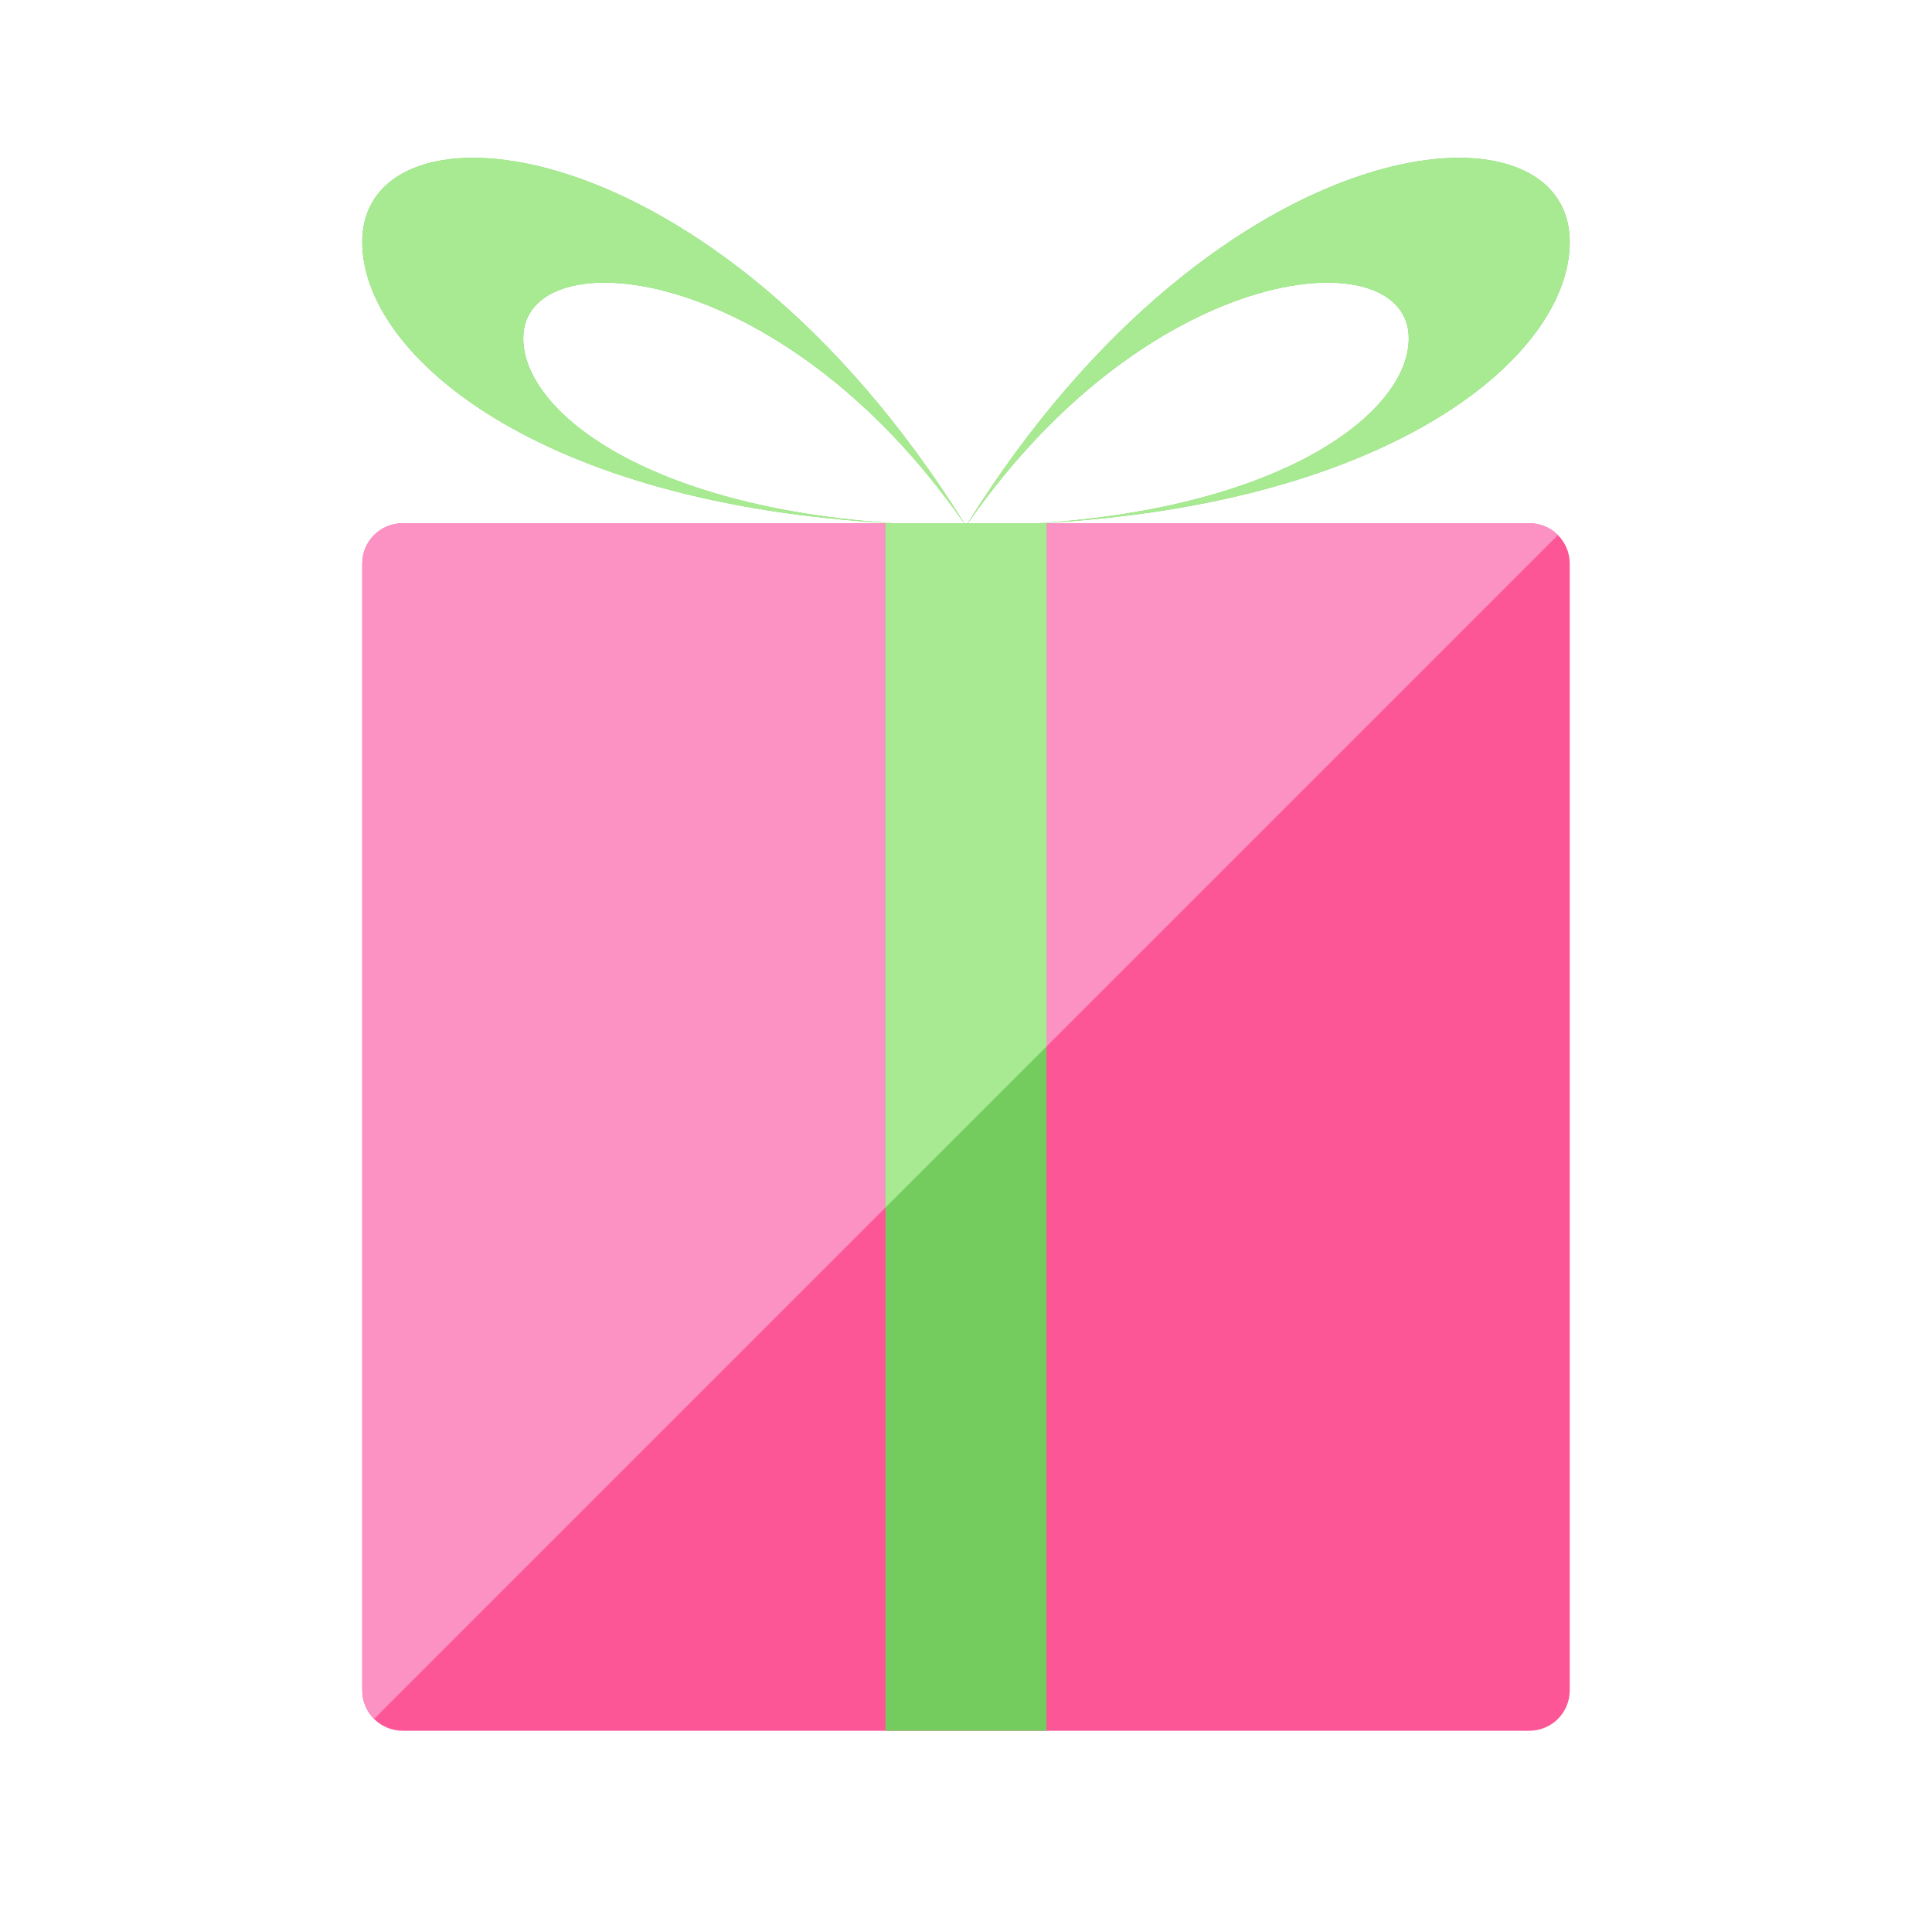 <svg id="Layer_1" enable-background="new 0 0 48 48" height="512" viewBox="0 0 48 48" width="512" xmlns="http://www.w3.org/2000/svg"><path d="m10.003 43h27.994c.554 0 1.003-.449 1.003-1.003v-27.994c0-.554-.449-1.003-1.003-1.003h-27.994c-.554 0-1.003.449-1.003 1.003v27.994c0 .554.449 1.003 1.003 1.003z" fill="#fc5696"/><path d="m37.997 13h-27.994c-.554 0-1.003.449-1.003 1.003v27.994c0 .277.112.528.294.709l29.413-29.413c-.182-.181-.433-.293-.71-.293z" fill="#fc92c3"/><path d="m39 6.014c0-3.768-8.71-3.02-14.958 6.986h-.085c-6.246-10.006-14.957-10.754-14.957-6.986 0 2.828 4.404 6.525 13.173 6.986h-.173v30h4v-30h-.173c8.769-.461 13.173-4.158 13.173-6.986zm-26 2.391c0-2.487 6.373-1.995 10.953 4.595h-1.738c-6.136-.393-9.215-2.769-9.215-4.595zm12.785 4.595h-1.738c4.58-6.59 10.953-7.082 10.953-4.595 0 1.826-3.079 4.202-9.215 4.595z" fill="#74cc5e"/><path d="m39 6.014c0-3.768-8.71-3.02-14.958 6.986h-.042-.042c-6.247-10.006-14.958-10.754-14.958-6.986 0 2.828 4.404 6.525 13.173 6.986h-.173v17l4-4v-13h-.173c8.769-.461 13.173-4.158 13.173-6.986zm-26 2.391c0-2.487 6.373-1.995 10.953 4.595h-1.738c-6.136-.393-9.215-2.769-9.215-4.595zm12.785 4.595h-1.738c4.58-6.59 10.953-7.082 10.953-4.595 0 1.826-3.079 4.202-9.215 4.595z" fill="#a8ea92"/></svg>